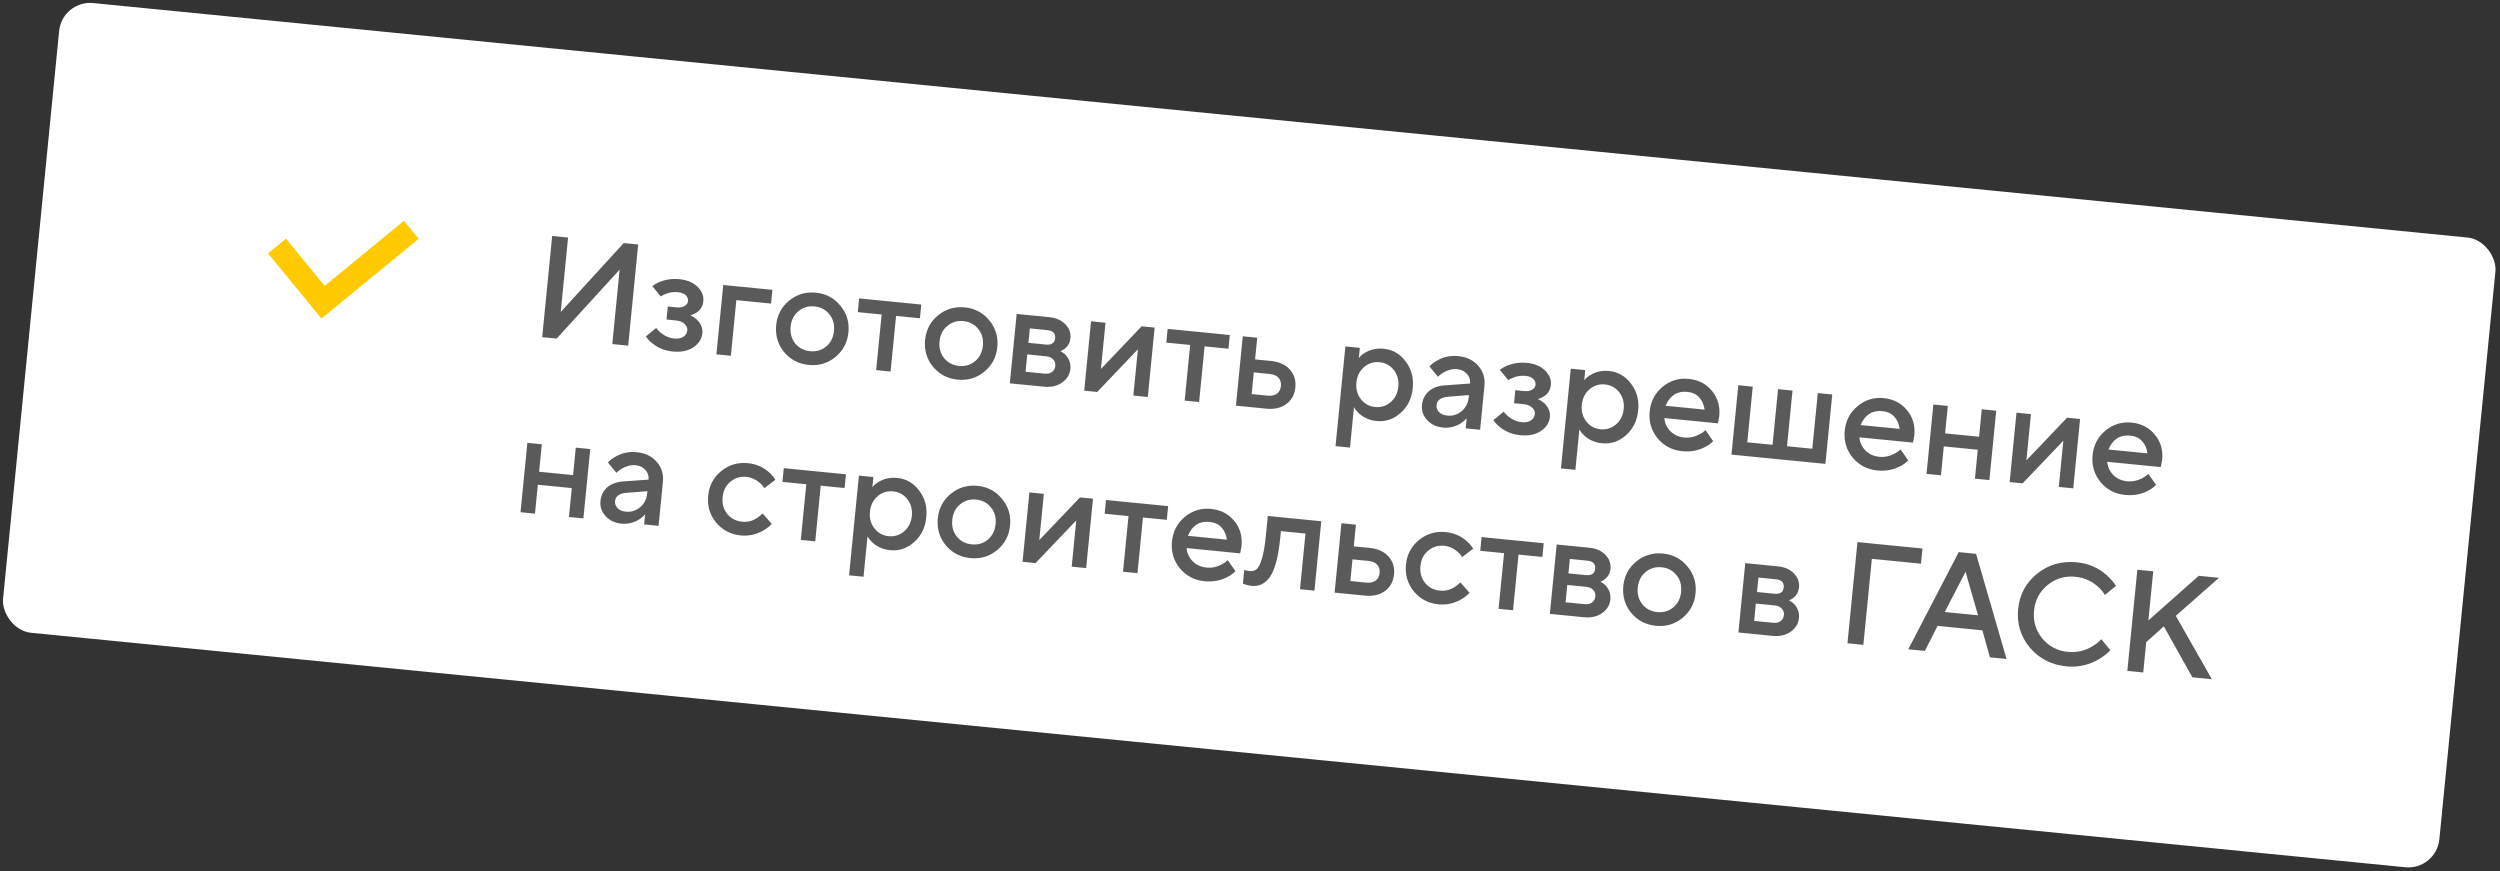<?xml version="1.0" encoding="UTF-8"?> <svg xmlns="http://www.w3.org/2000/svg" width="241" height="84" viewBox="0 0 241 84" fill="none"><rect x="0" y="0" width="241" height="84" fill="#333333" stroke="none"/> <rect x="5.995" width="236" height="61" rx="3" transform="rotate(5.64 5.995 0)" fill="white"></rect> <path d="M52.267 32.501L53.23 22.748L54.763 22.9L54.054 30.075L60.127 23.43L61.52 23.567L60.557 33.32L59.024 33.168L59.733 25.993L53.66 32.639L52.267 32.501ZM62.261 32.433L63.256 31.617C63.372 31.778 63.52 31.934 63.703 32.083C64.102 32.404 64.53 32.587 64.985 32.632C65.356 32.668 65.653 32.613 65.874 32.466C66.105 32.311 66.233 32.103 66.259 31.843C66.281 31.611 66.194 31.405 65.996 31.226C65.808 31.039 65.528 30.927 65.157 30.89L64.251 30.801L64.375 29.547L65.211 29.629C65.545 29.662 65.808 29.618 65.998 29.496C66.198 29.375 66.306 29.222 66.325 29.036C66.347 28.813 66.276 28.623 66.114 28.466C65.952 28.3 65.699 28.2 65.356 28.166C64.928 28.124 64.529 28.183 64.156 28.343C64.011 28.395 63.858 28.473 63.697 28.579L62.881 27.584C63.074 27.435 63.298 27.302 63.553 27.187C64.178 26.939 64.82 26.847 65.479 26.913C66.241 26.988 66.831 27.234 67.249 27.65C67.668 28.067 67.852 28.53 67.801 29.041C67.755 29.515 67.531 29.882 67.13 30.142C66.92 30.272 66.724 30.356 66.542 30.394C66.776 30.501 66.983 30.634 67.164 30.793C67.575 31.19 67.756 31.634 67.708 32.127C67.654 32.675 67.365 33.125 66.843 33.476C66.32 33.828 65.66 33.964 64.861 33.886C64.099 33.81 63.441 33.548 62.885 33.099C62.615 32.885 62.407 32.663 62.261 32.433ZM69.061 34.16L69.721 27.472L74.458 27.94L74.327 29.264L70.983 28.933L70.454 34.297L69.061 34.16ZM75.581 33.931C74.98 33.187 74.727 32.328 74.823 31.352C74.919 30.377 75.335 29.588 76.07 28.985C76.815 28.374 77.675 28.117 78.65 28.213C79.626 28.31 80.414 28.73 81.016 29.474C81.628 30.21 81.886 31.065 81.789 32.04C81.693 33.016 81.272 33.809 80.527 34.42C79.793 35.023 78.938 35.276 77.962 35.179C76.987 35.083 76.193 34.667 75.581 33.931ZM76.661 33.11C77.021 33.548 77.499 33.797 78.093 33.856C78.687 33.915 79.204 33.764 79.643 33.404C80.083 33.035 80.334 32.534 80.396 31.903C80.459 31.271 80.31 30.736 79.95 30.297C79.591 29.849 79.114 29.596 78.519 29.537C77.925 29.478 77.408 29.633 76.968 30.003C76.529 30.363 76.279 30.858 76.216 31.49C76.154 32.122 76.302 32.661 76.661 33.11ZM84.459 35.68L84.989 30.317L82.69 30.089L82.82 28.766L88.811 29.358L88.681 30.681L86.382 30.454L85.852 35.818L84.459 35.68ZM89.935 35.349C89.334 34.605 89.081 33.745 89.177 32.77C89.273 31.795 89.689 31.006 90.424 30.403C91.169 29.792 92.029 29.535 93.004 29.631C93.98 29.727 94.768 30.148 95.37 30.892C95.982 31.627 96.24 32.483 96.143 33.458C96.047 34.433 95.626 35.226 94.881 35.837C94.147 36.44 93.291 36.693 92.316 36.597C91.341 36.501 90.547 36.085 89.935 35.349ZM91.015 34.527C91.375 34.966 91.853 35.215 92.447 35.273C93.041 35.332 93.558 35.182 93.997 34.822C94.437 34.452 94.688 33.952 94.75 33.32C94.812 32.689 94.664 32.154 94.304 31.715C93.945 31.267 93.468 31.013 92.874 30.954C92.279 30.896 91.762 31.051 91.322 31.42C90.883 31.78 90.633 32.276 90.57 32.908C90.508 33.539 90.656 34.079 91.015 34.527ZM97.347 36.953L98.007 30.266L101.142 30.575C101.811 30.641 102.332 30.871 102.706 31.264C103.08 31.658 103.242 32.105 103.192 32.607C103.152 33.015 102.979 33.345 102.672 33.596C102.539 33.715 102.39 33.798 102.226 33.848C102.422 33.951 102.596 34.081 102.75 34.237C103.086 34.627 103.23 35.068 103.182 35.56C103.129 36.099 102.865 36.537 102.391 36.875C101.917 37.212 101.327 37.346 100.621 37.276L97.347 36.953ZM98.864 35.837L100.675 36.016C100.981 36.046 101.226 35.995 101.407 35.863C101.6 35.723 101.708 35.527 101.733 35.276C101.758 35.025 101.689 34.817 101.527 34.651C101.376 34.477 101.147 34.374 100.84 34.344L99.029 34.165L98.864 35.837ZM99.139 33.05L100.811 33.216C101.368 33.271 101.67 33.066 101.716 32.602C101.761 32.137 101.506 31.877 100.948 31.822L99.276 31.657L99.139 33.05ZM104.517 37.661L105.177 30.974L106.571 31.111L106.13 35.57L110.054 31.456L111.308 31.579L110.647 38.267L109.254 38.129L109.694 33.671L105.771 37.785L104.517 37.661ZM114.201 38.618L114.731 33.254L112.432 33.027L112.563 31.703L118.553 32.295L118.423 33.618L116.124 33.391L115.594 38.755L114.201 38.618ZM120.66 37.989L122.193 38.141C122.573 38.178 122.875 38.114 123.098 37.949C123.321 37.783 123.448 37.538 123.48 37.213C123.512 36.888 123.435 36.622 123.249 36.416C123.063 36.21 122.78 36.089 122.399 36.051L120.866 35.9L120.66 37.989ZM119.143 39.106L119.803 32.418L121.197 32.556L120.99 34.646L122.523 34.797C123.312 34.875 123.918 35.151 124.34 35.624C124.763 36.097 124.94 36.672 124.873 37.35C124.806 38.029 124.52 38.558 124.013 38.94C123.506 39.321 122.858 39.473 122.069 39.395L119.143 39.106ZM128.745 43.008L129.695 33.395L131.088 33.533L130.992 34.508C131.142 34.317 131.341 34.149 131.59 34.005C132.128 33.682 132.732 33.554 133.401 33.62C134.255 33.705 134.956 34.112 135.503 34.841C136.06 35.562 136.289 36.419 136.191 37.413C136.093 38.407 135.7 39.208 135.012 39.815C134.333 40.414 133.567 40.671 132.713 40.587C132.044 40.521 131.477 40.277 131.012 39.856C130.797 39.657 130.635 39.453 130.524 39.245L130.139 43.146L128.745 43.008ZM131.19 38.481C131.54 38.928 131.998 39.18 132.565 39.236C133.131 39.291 133.63 39.134 134.06 38.764C134.491 38.394 134.737 37.898 134.798 37.276C134.86 36.653 134.715 36.118 134.366 35.671C134.016 35.224 133.558 34.972 132.991 34.917C132.425 34.861 131.926 35.018 131.496 35.388C131.065 35.758 130.819 36.254 130.758 36.877C130.696 37.499 130.84 38.034 131.19 38.481ZM141.289 41.293L141.386 40.318C141.236 40.5 141.041 40.668 140.801 40.823C140.263 41.145 139.701 41.277 139.116 41.219C138.466 41.155 137.951 40.912 137.57 40.49C137.19 40.068 137.026 39.587 137.079 39.048C137.134 38.5 137.351 38.058 137.731 37.72C138.121 37.383 138.623 37.194 139.236 37.151L141.716 36.974C141.752 36.612 141.651 36.302 141.414 36.044C141.178 35.777 140.855 35.623 140.446 35.583C140.038 35.542 139.6 35.654 139.133 35.917C138.964 36.013 138.792 36.146 138.615 36.316L137.799 35.321C138.009 35.098 138.252 34.911 138.53 34.76C139.156 34.4 139.836 34.256 140.57 34.329C141.397 34.41 142.041 34.722 142.504 35.265C142.976 35.8 143.176 36.438 143.102 37.181L142.682 41.431L141.289 41.293ZM141.585 38.298L141.606 38.089L139.621 38.244C138.912 38.296 138.534 38.564 138.486 39.047C138.462 39.297 138.538 39.521 138.716 39.716C138.903 39.913 139.168 40.028 139.512 40.062C140.041 40.115 140.505 39.973 140.904 39.637C141.303 39.301 141.53 38.855 141.585 38.298ZM143.963 40.502L144.958 39.686C145.074 39.847 145.223 40.003 145.405 40.152C145.804 40.473 146.232 40.656 146.687 40.701C147.059 40.737 147.355 40.682 147.576 40.535C147.807 40.38 147.935 40.172 147.961 39.912C147.984 39.68 147.896 39.474 147.698 39.295C147.51 39.108 147.231 38.996 146.859 38.959L145.953 38.87L146.077 37.616L146.913 37.698C147.248 37.731 147.51 37.687 147.7 37.565C147.9 37.444 148.009 37.291 148.027 37.105C148.049 36.882 147.979 36.692 147.816 36.535C147.654 36.369 147.401 36.269 147.058 36.236C146.63 36.193 146.231 36.252 145.858 36.413C145.713 36.464 145.56 36.542 145.399 36.648L144.583 35.653C144.776 35.504 145 35.371 145.255 35.256C145.88 35.008 146.522 34.916 147.182 34.982C147.943 35.057 148.533 35.303 148.952 35.719C149.37 36.136 149.554 36.599 149.504 37.11C149.457 37.584 149.233 37.951 148.832 38.211C148.622 38.341 148.426 38.425 148.244 38.463C148.478 38.57 148.685 38.703 148.866 38.862C149.277 39.259 149.458 39.703 149.41 40.196C149.356 40.744 149.067 41.194 148.545 41.545C148.023 41.897 147.362 42.033 146.563 41.955C145.802 41.879 145.143 41.617 144.587 41.169C144.317 40.954 144.109 40.732 143.963 40.502ZM150.474 45.154L151.423 35.541L152.816 35.679L152.72 36.654C152.87 36.462 153.07 36.295 153.318 36.15C153.857 35.828 154.46 35.7 155.129 35.767C155.983 35.851 156.684 36.258 157.231 36.987C157.788 37.708 158.018 38.565 157.92 39.559C157.821 40.553 157.428 41.353 156.74 41.961C156.062 42.56 155.295 42.817 154.441 42.733C153.772 42.666 153.205 42.423 152.74 42.002C152.526 41.803 152.363 41.599 152.252 41.391L151.867 45.292L150.474 45.154ZM152.918 40.627C153.268 41.074 153.726 41.325 154.293 41.382C154.86 41.437 155.358 41.28 155.789 40.91C156.219 40.54 156.465 40.044 156.526 39.422C156.588 38.799 156.444 38.264 156.094 37.817C155.744 37.37 155.286 37.118 154.719 37.062C154.153 37.007 153.654 37.164 153.224 37.534C152.793 37.904 152.548 38.4 152.486 39.023C152.425 39.645 152.569 40.179 152.918 40.627ZM164.408 41.466L165.148 42.524C164.948 42.739 164.696 42.925 164.389 43.082C163.716 43.438 162.976 43.575 162.168 43.496C161.193 43.399 160.399 42.983 159.787 42.248C159.185 41.504 158.932 40.644 159.029 39.669C159.125 38.693 159.536 37.904 160.261 37.3C160.997 36.688 161.839 36.429 162.786 36.523C163.734 36.616 164.483 37.005 165.035 37.687C165.596 38.362 165.83 39.173 165.737 40.12C165.729 40.204 165.698 40.37 165.646 40.618L165.598 40.81L160.443 40.301C160.48 40.783 160.673 41.205 161.022 41.568C161.371 41.921 161.82 42.125 162.368 42.179C162.87 42.228 163.358 42.127 163.833 41.873C164.05 41.764 164.242 41.628 164.408 41.466ZM160.56 39.117L164.322 39.488C164.257 39.003 164.085 38.611 163.805 38.312C163.526 38.003 163.145 37.824 162.662 37.777C161.678 37.679 160.977 38.126 160.56 39.117ZM166.913 43.824L167.573 37.136L168.966 37.274L168.436 42.638L170.875 42.878L171.404 37.514L172.798 37.652L172.268 43.016L174.706 43.257L175.236 37.893L176.629 38.031L175.968 44.718L166.913 43.824ZM183.211 43.323L183.951 44.381C183.751 44.596 183.499 44.782 183.192 44.939C182.519 45.295 181.779 45.432 180.971 45.353C179.996 45.256 179.202 44.84 178.59 44.105C177.988 43.361 177.735 42.501 177.832 41.526C177.928 40.55 178.339 39.761 179.065 39.157C179.8 38.545 180.642 38.286 181.589 38.38C182.537 38.473 183.286 38.861 183.838 39.544C184.399 40.219 184.633 41.03 184.54 41.977C184.532 42.061 184.501 42.227 184.449 42.475L184.401 42.667L179.247 42.158C179.283 42.64 179.476 43.062 179.825 43.425C180.174 43.778 180.623 43.982 181.171 44.036C181.673 44.086 182.161 43.984 182.636 43.73C182.854 43.621 183.045 43.485 183.211 43.323ZM179.363 40.974L183.125 41.345C183.061 40.86 182.888 40.468 182.608 40.169C182.329 39.86 181.948 39.681 181.465 39.634C180.481 39.536 179.78 39.983 179.363 40.974ZM185.716 45.681L186.376 38.993L187.769 39.131L187.508 41.778L190.782 42.101L191.043 39.454L192.437 39.592L191.776 46.279L190.383 46.142L190.658 43.355L187.384 43.032L187.109 45.818L185.716 45.681ZM193.729 46.472L194.39 39.785L195.783 39.922L195.343 44.38L199.266 40.266L200.52 40.39L199.86 47.078L198.466 46.94L198.907 42.482L194.983 46.596L193.729 46.472ZM207.103 45.683L207.842 46.74C207.643 46.955 207.39 47.141 207.084 47.299C206.411 47.654 205.671 47.792 204.862 47.712C203.887 47.616 203.094 47.2 202.482 46.464C201.88 45.72 201.627 44.861 201.723 43.885C201.82 42.91 202.231 42.12 202.956 41.517C203.692 40.905 204.533 40.646 205.481 40.739C206.428 40.833 207.178 41.221 207.729 41.904C208.291 42.578 208.525 43.389 208.431 44.337C208.423 44.42 208.393 44.586 208.34 44.834L208.293 45.026L203.138 44.517C203.175 44.999 203.368 45.422 203.716 45.784C204.066 46.138 204.515 46.342 205.063 46.396C205.564 46.445 206.053 46.343 206.528 46.09C206.745 45.98 206.937 45.844 207.103 45.683ZM203.255 43.333L207.017 43.705C206.952 43.22 206.78 42.828 206.5 42.528C206.221 42.219 205.84 42.041 205.357 41.993C204.372 41.896 203.672 42.343 203.255 43.333ZM50.178 49.377L50.839 42.69L52.232 42.828L51.971 45.475L55.245 45.798L55.506 43.151L56.9 43.289L56.239 49.976L54.846 49.839L55.121 47.052L51.847 46.729L51.572 49.515L50.178 49.377ZM62.093 50.554L62.19 49.579C62.04 49.761 61.845 49.929 61.605 50.084C61.067 50.406 60.505 50.538 59.92 50.48C59.27 50.416 58.755 50.173 58.374 49.751C57.994 49.329 57.83 48.848 57.883 48.31C57.938 47.762 58.155 47.319 58.535 46.981C58.925 46.645 59.427 46.455 60.04 46.412L62.52 46.235C62.556 45.873 62.455 45.563 62.218 45.305C61.981 45.038 61.659 44.884 61.25 44.844C60.842 44.803 60.404 44.915 59.937 45.178C59.768 45.274 59.596 45.407 59.419 45.577L58.603 44.582C58.813 44.359 59.056 44.172 59.334 44.021C59.96 43.661 60.641 43.517 61.374 43.59C62.201 43.672 62.845 43.984 63.308 44.526C63.78 45.061 63.98 45.699 63.906 46.443L63.486 50.692L62.093 50.554ZM62.389 47.559L62.41 47.35L60.425 47.505C59.716 47.557 59.338 47.825 59.291 48.308C59.266 48.559 59.342 48.782 59.52 48.978C59.707 49.174 59.972 49.29 60.316 49.324C60.845 49.376 61.309 49.234 61.708 48.898C62.107 48.563 62.334 48.116 62.389 47.559ZM73.515 49.502L74.401 50.504C74.181 50.735 73.916 50.944 73.607 51.129C72.911 51.529 72.178 51.691 71.407 51.615C70.432 51.518 69.638 51.102 69.026 50.367C68.424 49.623 68.172 48.763 68.268 47.788C68.364 46.812 68.78 46.023 69.515 45.421C70.26 44.81 71.12 44.552 72.095 44.649C72.885 44.727 73.564 45.019 74.133 45.525C74.391 45.757 74.597 45.998 74.751 46.247L73.686 47.057C73.573 46.867 73.435 46.704 73.27 46.565C72.864 46.216 72.429 46.018 71.964 45.972C71.37 45.913 70.853 46.069 70.413 46.438C69.974 46.798 69.724 47.294 69.661 47.925C69.599 48.557 69.747 49.097 70.106 49.545C70.466 49.984 70.943 50.233 71.538 50.291C72.067 50.343 72.543 50.226 72.965 49.94C73.145 49.826 73.328 49.68 73.515 49.502ZM77.196 52.046L77.726 46.682L75.427 46.455L75.558 45.131L81.549 45.723L81.418 47.047L79.119 46.819L78.589 52.183L77.196 52.046ZM81.849 55.46L82.799 45.846L84.192 45.984L84.096 46.959C84.246 46.768 84.445 46.6 84.694 46.456C85.232 46.134 85.836 46.006 86.504 46.072C87.359 46.156 88.06 46.563 88.607 47.292C89.164 48.013 89.393 48.87 89.295 49.864C89.197 50.858 88.804 51.659 88.115 52.266C87.437 52.865 86.671 53.122 85.817 53.038C85.148 52.972 84.581 52.728 84.116 52.307C83.901 52.108 83.739 51.904 83.628 51.696L83.243 55.597L81.849 55.46ZM84.294 50.932C84.644 51.379 85.102 51.631 85.669 51.687C86.235 51.743 86.734 51.586 87.164 51.215C87.595 50.845 87.841 50.349 87.902 49.727C87.963 49.105 87.819 48.57 87.47 48.123C87.12 47.675 86.662 47.424 86.095 47.368C85.528 47.312 85.03 47.469 84.6 47.839C84.169 48.209 83.923 48.705 83.862 49.328C83.8 49.95 83.944 50.485 84.294 50.932ZM91.163 52.553C90.561 51.809 90.308 50.949 90.404 49.974C90.501 48.999 90.916 48.21 91.651 47.607C92.396 46.996 93.256 46.739 94.231 46.835C95.207 46.931 95.995 47.351 96.597 48.096C97.209 48.831 97.467 49.687 97.371 50.662C97.274 51.637 96.853 52.43 96.109 53.041C95.374 53.644 94.519 53.897 93.543 53.801C92.568 53.705 91.775 53.289 91.163 52.553ZM92.243 51.731C92.603 52.17 93.08 52.419 93.674 52.477C94.269 52.536 94.785 52.386 95.224 52.026C95.664 51.656 95.915 51.156 95.977 50.524C96.04 49.893 95.891 49.358 95.531 48.919C95.172 48.471 94.695 48.217 94.101 48.158C93.506 48.1 92.989 48.255 92.549 48.624C92.111 48.984 91.86 49.48 91.798 50.111C91.735 50.743 91.883 51.283 92.243 51.731ZM98.574 54.157L99.234 47.47L100.628 47.607L100.187 52.066L104.111 47.951L105.365 48.075L104.704 54.763L103.311 54.625L103.751 50.167L99.828 54.281L98.574 54.157ZM108.258 55.114L108.788 49.75L106.489 49.523L106.62 48.199L112.61 48.791L112.48 50.114L110.181 49.887L109.651 55.251L108.258 55.114ZM118.356 54.001L119.095 55.058C118.896 55.273 118.643 55.459 118.337 55.617C117.664 55.972 116.923 56.11 116.115 56.03C115.14 55.934 114.346 55.518 113.734 54.782C113.133 54.038 112.88 53.178 112.976 52.203C113.073 51.228 113.483 50.438 114.209 49.835C114.945 49.223 115.786 48.964 116.734 49.057C117.681 49.151 118.43 49.539 118.982 50.222C119.544 50.896 119.778 51.707 119.684 52.655C119.676 52.738 119.646 52.904 119.593 53.152L119.546 53.344L114.391 52.835C114.428 53.317 114.62 53.739 114.969 54.102C115.319 54.456 115.768 54.659 116.316 54.714C116.817 54.763 117.306 54.661 117.781 54.408C117.998 54.298 118.19 54.162 118.356 54.001ZM114.508 51.651L118.27 52.023C118.205 51.538 118.033 51.146 117.753 50.846C117.474 50.537 117.093 50.359 116.61 50.311C115.625 50.214 114.925 50.66 114.508 51.651ZM119.815 56.255L119.946 54.931L120.109 54.99C120.237 55.021 120.343 55.041 120.427 55.049C120.714 55.078 120.945 55.025 121.117 54.892C121.3 54.751 121.473 54.421 121.637 53.903C121.801 53.384 121.93 52.647 122.024 51.69L122.217 49.739L127.372 50.248L126.712 56.936L125.318 56.798L125.848 51.434L123.48 51.201L123.418 51.828C123.324 52.775 123.189 53.573 123.012 54.221C122.837 54.861 122.625 55.346 122.376 55.678C122.129 56 121.863 56.223 121.579 56.345C121.304 56.468 120.99 56.512 120.637 56.477C120.424 56.456 120.226 56.413 120.045 56.348C119.981 56.332 119.904 56.301 119.815 56.255ZM130.173 56.012L131.706 56.163C132.086 56.201 132.388 56.137 132.611 55.971C132.834 55.806 132.961 55.56 132.993 55.235C133.025 54.91 132.948 54.645 132.762 54.439C132.576 54.233 132.293 54.111 131.912 54.073L130.38 53.922L130.173 56.012ZM128.656 57.128L129.317 50.441L130.71 50.578L130.503 52.668L132.036 52.819C132.825 52.897 133.431 53.173 133.853 53.646C134.276 54.119 134.453 54.695 134.386 55.373C134.319 56.051 134.033 56.581 133.526 56.962C133.019 57.343 132.371 57.495 131.582 57.417L128.656 57.128ZM140.781 56.145L141.667 57.147C141.447 57.378 141.183 57.587 140.874 57.772C140.178 58.172 139.444 58.334 138.673 58.258C137.698 58.162 136.905 57.746 136.293 57.01C135.691 56.266 135.438 55.406 135.534 54.431C135.631 53.456 136.046 52.667 136.781 52.064C137.526 51.453 138.386 51.196 139.361 51.292C140.151 51.37 140.83 51.662 141.399 52.169C141.658 52.4 141.864 52.641 142.017 52.891L140.953 53.7C140.84 53.511 140.701 53.347 140.537 53.209C140.131 52.859 139.695 52.661 139.231 52.615C138.636 52.557 138.119 52.712 137.679 53.081C137.241 53.441 136.99 53.937 136.928 54.569C136.865 55.2 137.014 55.74 137.373 56.188C137.733 56.627 138.21 56.876 138.804 56.934C139.334 56.987 139.809 56.87 140.232 56.583C140.412 56.47 140.595 56.324 140.781 56.145ZM144.463 58.689L144.992 53.325L142.694 53.098L142.824 51.775L148.815 52.366L148.684 53.69L146.386 53.463L145.856 58.827L144.463 58.689ZM149.405 59.177L150.065 52.49L153.2 52.799C153.869 52.865 154.39 53.095 154.764 53.488C155.138 53.882 155.3 54.329 155.25 54.831C155.21 55.239 155.037 55.569 154.73 55.82C154.597 55.938 154.448 56.022 154.284 56.072C154.48 56.175 154.654 56.305 154.808 56.461C155.144 56.851 155.289 57.292 155.24 57.784C155.187 58.323 154.923 58.761 154.449 59.099C153.975 59.436 153.385 59.57 152.679 59.501L149.405 59.177ZM150.922 58.061L152.733 58.24C153.039 58.27 153.284 58.219 153.466 58.087C153.658 57.947 153.766 57.751 153.791 57.5C153.816 57.249 153.747 57.041 153.585 56.875C153.434 56.7 153.205 56.598 152.898 56.568L151.087 56.389L150.922 58.061ZM151.197 55.275L152.869 55.44C153.426 55.495 153.728 55.29 153.774 54.825C153.819 54.361 153.564 54.101 153.006 54.046L151.335 53.881L151.197 55.275ZM157.245 59.079C156.644 58.335 156.391 57.476 156.487 56.5C156.583 55.525 156.999 54.736 157.734 54.133C158.479 53.522 159.339 53.265 160.314 53.361C161.289 53.458 162.078 53.878 162.68 54.622C163.292 55.358 163.55 56.213 163.453 57.188C163.357 58.164 162.936 58.957 162.191 59.568C161.457 60.17 160.601 60.424 159.626 60.327C158.651 60.231 157.857 59.815 157.245 59.079ZM158.325 58.258C158.685 58.696 159.163 58.945 159.757 59.004C160.351 59.062 160.868 58.912 161.307 58.552C161.747 58.183 161.998 57.682 162.06 57.051C162.122 56.419 161.974 55.884 161.614 55.445C161.255 54.997 160.778 54.743 160.184 54.685C159.589 54.626 159.072 54.781 158.632 55.151C158.193 55.511 157.943 56.006 157.88 56.638C157.818 57.27 157.966 57.809 158.325 58.258ZM167.582 60.972L168.242 54.285L171.377 54.594C172.046 54.661 172.567 54.89 172.941 55.284C173.315 55.677 173.477 56.124 173.427 56.626C173.387 57.035 173.214 57.364 172.908 57.616C172.774 57.734 172.625 57.818 172.461 57.867C172.657 57.971 172.832 58.1 172.985 58.256C173.322 58.646 173.466 59.087 173.417 59.579C173.364 60.118 173.1 60.556 172.626 60.894C172.152 61.231 171.562 61.365 170.856 61.296L167.582 60.972ZM169.099 59.856L170.91 60.035C171.217 60.065 171.461 60.014 171.643 59.882C171.835 59.742 171.943 59.546 171.968 59.295C171.993 59.045 171.924 58.836 171.762 58.67C171.611 58.496 171.382 58.393 171.075 58.363L169.264 58.184L169.099 59.856ZM169.374 57.07L171.046 57.235C171.603 57.29 171.905 57.085 171.951 56.621C171.997 56.156 171.741 55.897 171.184 55.842L169.512 55.676L169.374 57.07ZM178.095 62.011L179.058 52.258L185.328 52.877L185.183 54.34L180.447 53.872L179.628 62.162L178.095 62.011ZM183.957 62.59L188.821 53.222L190.493 53.388L193.431 63.525L191.829 63.367L191.101 60.763L186.782 60.336L185.559 62.748L183.957 62.59ZM187.477 58.998L190.682 59.315L189.478 55.116L187.477 58.998ZM202.562 61.614L203.441 62.685C203.107 63.027 202.732 63.318 202.314 63.559C201.34 64.119 200.304 64.345 199.208 64.237C197.75 64.093 196.572 63.489 195.673 62.424C194.785 61.352 194.41 60.114 194.549 58.712C194.687 57.309 195.297 56.174 196.377 55.305C197.467 54.428 198.741 54.061 200.199 54.205C201.323 54.316 202.286 54.73 203.087 55.447C203.457 55.784 203.756 56.128 203.984 56.478L202.912 57.357C202.736 57.059 202.513 56.793 202.246 56.56C201.635 56.002 200.907 55.682 200.062 55.599C199.049 55.499 198.155 55.767 197.379 56.403C196.614 57.031 196.181 57.851 196.081 58.863C195.981 59.876 196.245 60.769 196.872 61.544C197.509 62.31 198.334 62.743 199.346 62.843C200.191 62.927 200.978 62.747 201.707 62.303C202.055 62.103 202.34 61.873 202.562 61.614ZM205.075 64.675L206.039 54.923L207.571 55.074L207.103 59.811L211.96 55.508L213.91 55.7L209.75 59.369L213.226 65.48L211.345 65.294L208.595 60.38L206.897 61.901L206.608 64.827L205.075 64.675Z" fill="#5A5A5A"></path> <path d="M39.648 22.155L31.143 29.131L26.704 23.719" stroke="#FFCA00" stroke-width="2.239"></path> </svg> 
